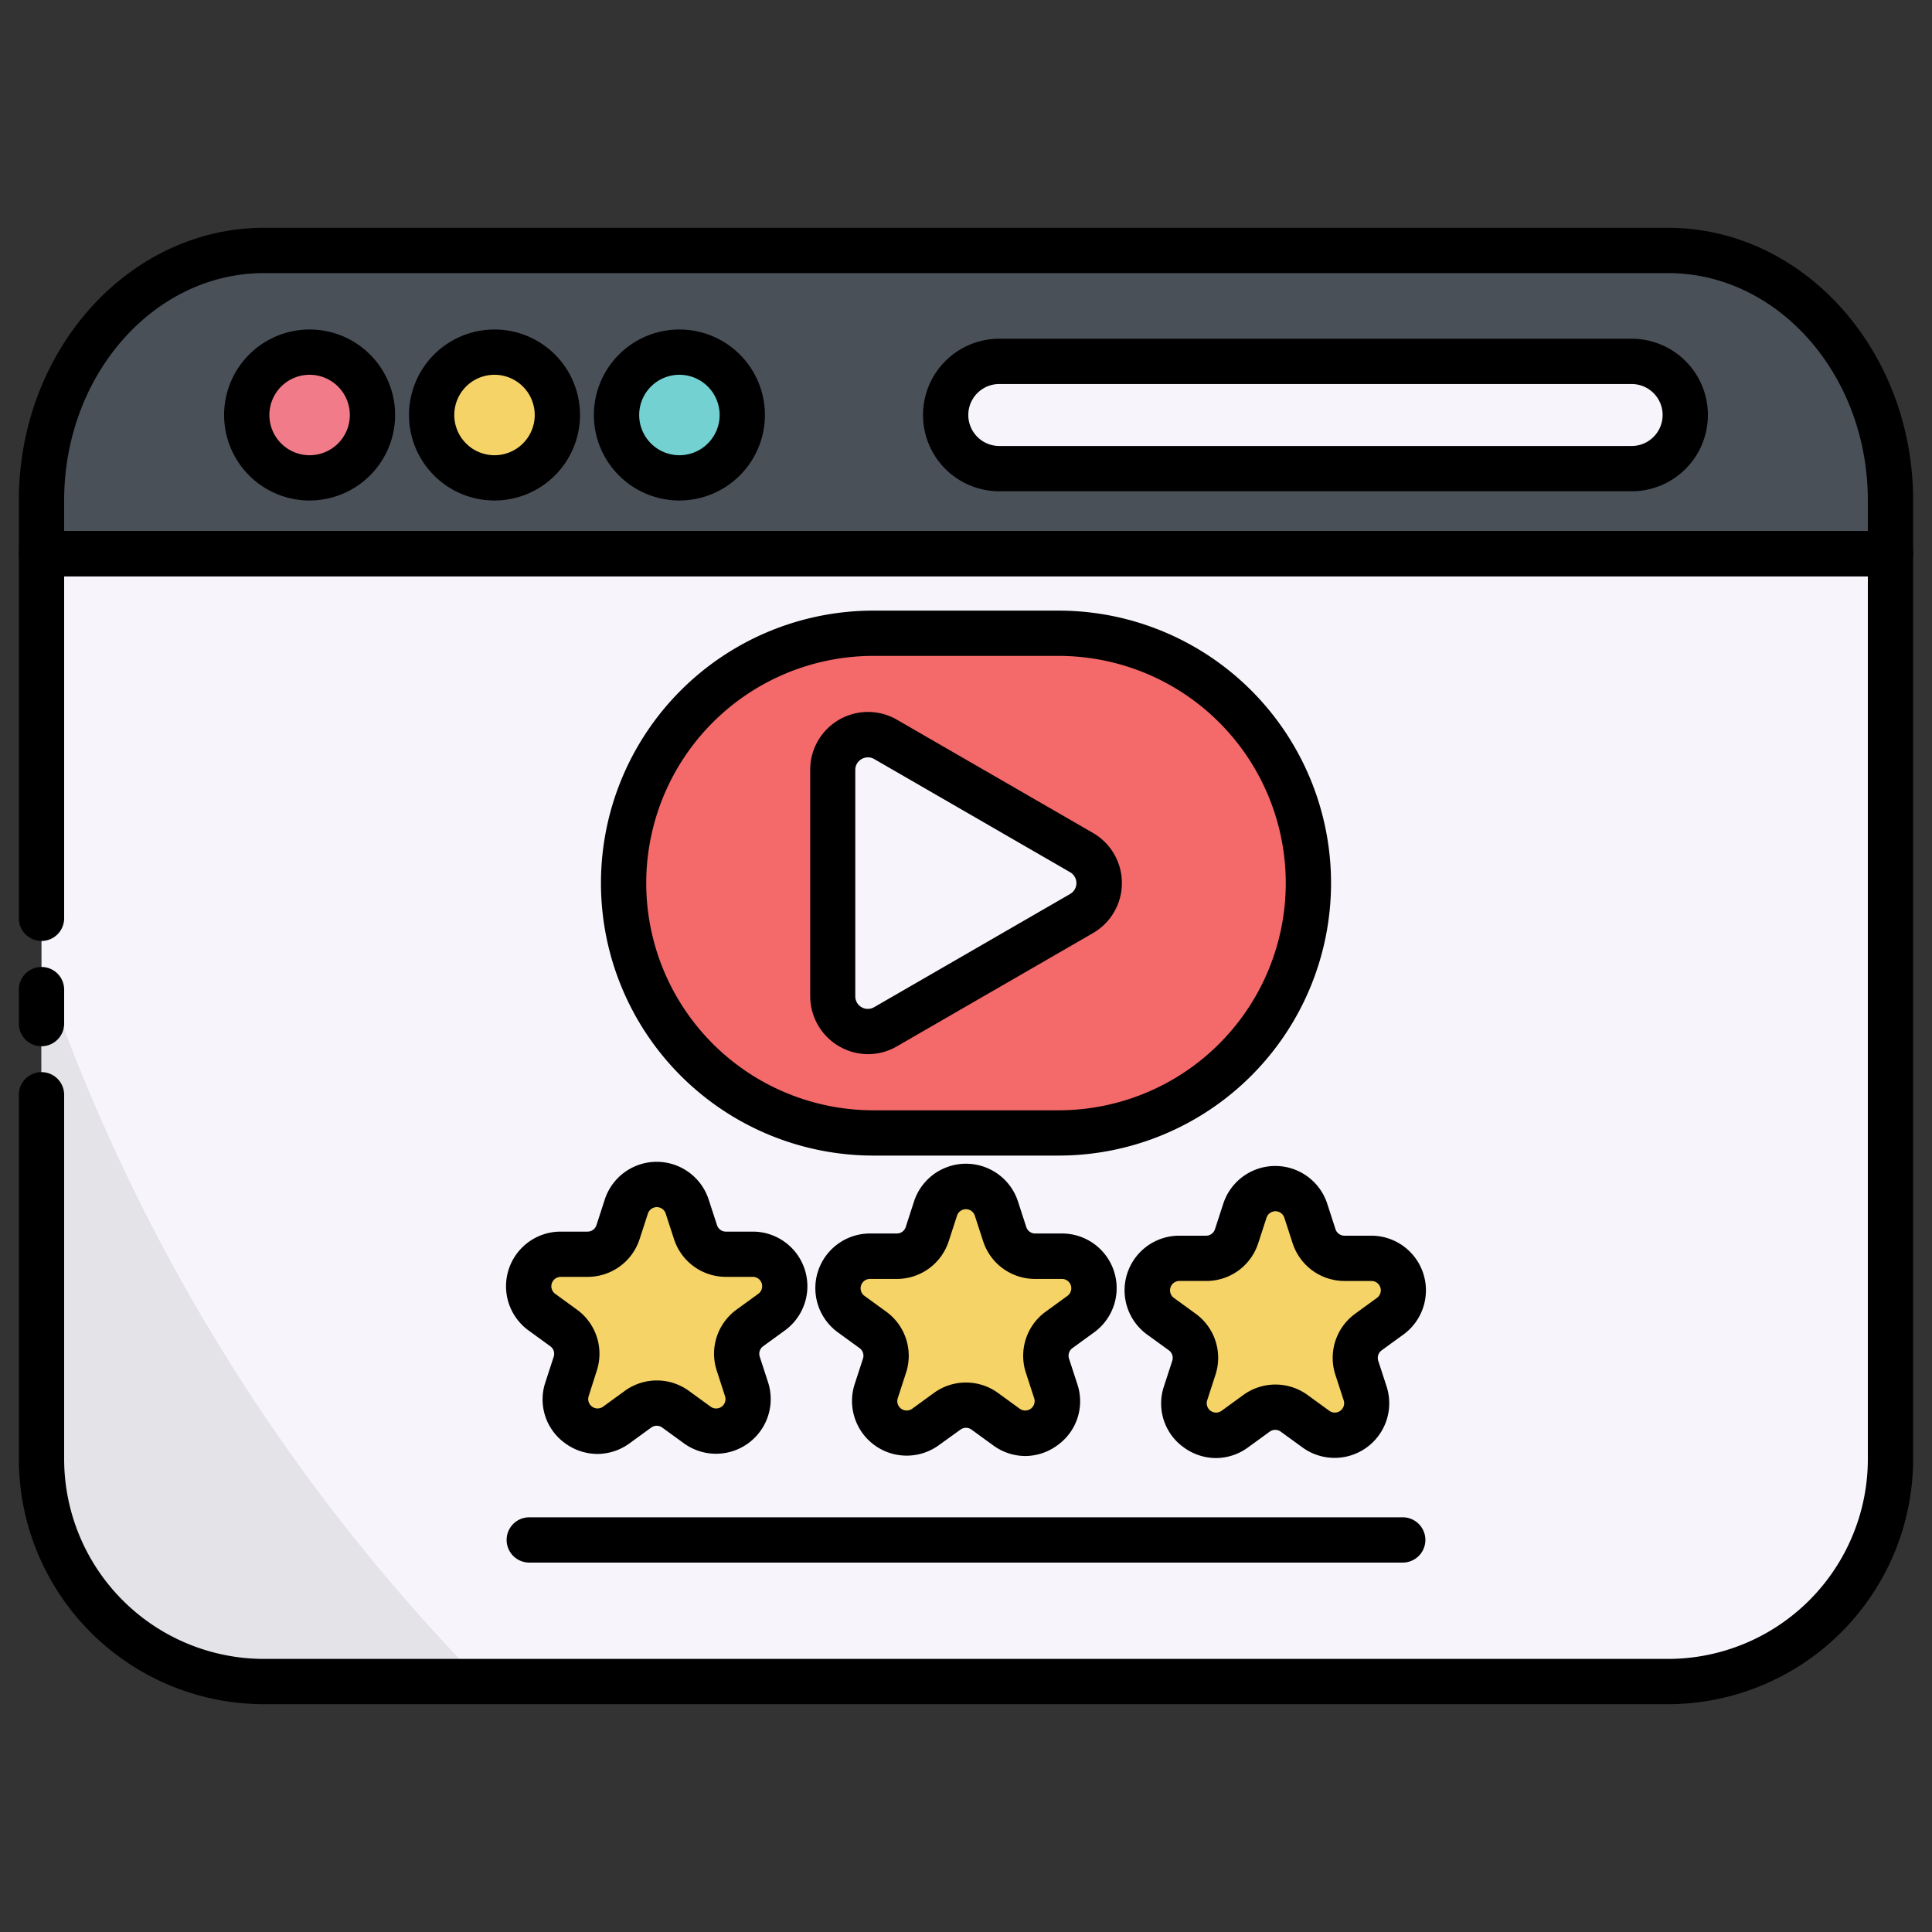 <?xml version="1.0" encoding="UTF-8" standalone="no"?><!-- icon666.com - MILLIONS OF FREE VECTOR ICONS --><svg width="1024" height="1024" viewBox="0 0 512 512" xmlns="http://www.w3.org/2000/svg"><rect x="0" y="0" width="512" height="512" fill="#333333" stroke="none"/><g id="_28_Web_Rating" data-name="28 Web Rating"><path d="m501 146.73v239.92a59 59 0 0 1 -59 59h-372a59 59 0 0 1 -59-59v-239.92z" fill="#f7f5fb"/><path d="m501 132.62v14.11h-490v-14.11c0-36.62 26.4-66.25 59-66.25h372c32.6 0 59 29.63 59 66.25z" fill="#4a5058"/><circle cx="82.05" cy="109.98" fill="#f17b89" r="16.66"/><circle cx="131.05" cy="109.98" fill="#f5d367" r="16.66"/><circle cx="180.05" cy="109.98" fill="#74d1d1" r="16.66"/><rect fill="#f7f5fb" height="28.42" rx="14.21" width="196" x="250.61" y="95.77"/><rect fill="#f46969" height="132.42" rx="66.21" transform="matrix(-1 0 0 -1 512 468.06)" width="181.48" x="165.26" y="167.82"/><path d="m286.63 226-51.94-30a9.32 9.32 0 0 0 -14 8.07v60a9.32 9.32 0 0 0 14 8.07l51.94-30a9.32 9.32 0 0 0 0-16.14z" fill="#f7f5fb"/><g fill="#f5d367"><path d="m182.11 319.76 2.19 6.76a8.5 8.5 0 0 0 8.07 5.87h7.11a8.48 8.48 0 0 1 5 15.34l-5.75 4.18a8.49 8.49 0 0 0 -3.09 9.49l2.2 6.76a8.49 8.49 0 0 1 -13.06 9.48l-5.78-4.18a8.48 8.48 0 0 0 -10 0l-5.75 4.18a8.48 8.48 0 0 1 -13.05-9.48l2.19-6.76a8.49 8.49 0 0 0 -3.08-9.49l-5.75-4.18a8.48 8.48 0 0 1 5-15.34h7.1a8.48 8.48 0 0 0 8.07-5.87l2.2-6.76a8.49 8.49 0 0 1 16.18 0z"/><path d="m346 320.85 2.2 6.76a8.48 8.48 0 0 0 8.07 5.86h7.1a8.49 8.49 0 0 1 5 15.35l-5.73 4.18a8.47 8.47 0 0 0 -3.08 9.48l2.19 6.76a8.48 8.48 0 0 1 -13.05 9.49l-5.7-4.18a8.48 8.48 0 0 0 -10 0l-5.75 4.18a8.49 8.49 0 0 1 -13.06-9.49l2.2-6.76a8.48 8.48 0 0 0 -3.09-9.48l-5.75-4.18a8.49 8.49 0 0 1 5-15.35h7.11a8.5 8.5 0 0 0 8.07-5.86l2.19-6.76a8.48 8.48 0 0 1 16.08 0z"/><path d="m264.07 320.31 2.19 6.76a8.5 8.5 0 0 0 8.07 5.86h7.11a8.49 8.49 0 0 1 5 15.35l-5.75 4.17a8.47 8.47 0 0 0 -3.08 9.49l2.19 6.76a8.48 8.48 0 0 1 -13.05 9.48l-5.75-4.18a8.5 8.5 0 0 0 -10 0l-5.75 4.17a8.48 8.48 0 0 1 -13-9.48l2.19-6.76a8.47 8.47 0 0 0 -3.08-9.49l-5.75-4.17a8.49 8.49 0 0 1 5-15.35h7.11a8.5 8.5 0 0 0 8.07-5.86l2.19-6.76a8.48 8.48 0 0 1 16.09.01z"/></g><path d="m127.55 445.63h-57.55a59 59 0 0 1 -59-59v-130.63a500 500 0 0 0 116.55 189.63z" fill="#e4e3e8"/><path d="m442 451.63h-372a65 65 0 0 1 -65-65v-96.5a6 6 0 0 1 12 0v96.5a53 53 0 0 0 53 53h372a53 53 0 0 0 53-53v-233.9h-478v90.63a6 6 0 0 1 -12 0v-96.63a6 6 0 0 1 6-6h490a6 6 0 0 1 6 6v239.93a65.05 65.05 0 0 1 -65 64.97z"/><path d="m11 277.26a6 6 0 0 1 -6-6v-9a6 6 0 0 1 12 0v9a6 6 0 0 1 -6 6z"/><path d="m501 152.73h-490a6 6 0 0 1 -6-6v-14.11c0-39.84 29.15-72.25 65-72.25h372c35.83 0 65 32.41 65 72.25v14.11a6 6 0 0 1 -6 6zm-484-12h478v-8.11c0-33.22-23.77-60.25-53-60.25h-372c-29.21 0-53 27-53 60.25z"/><path d="m82.05 132.64a22.66 22.66 0 1 1 22.66-22.64 22.69 22.69 0 0 1 -22.66 22.64zm0-33.32a10.66 10.66 0 1 0 10.66 10.68 10.67 10.67 0 0 0 -10.66-10.68z"/><path d="m131.05 132.64a22.66 22.66 0 1 1 22.66-22.64 22.69 22.69 0 0 1 -22.66 22.64zm0-33.32a10.66 10.66 0 1 0 10.66 10.68 10.67 10.67 0 0 0 -10.66-10.68z"/><path d="m180.05 132.64a22.66 22.66 0 1 1 22.66-22.64 22.69 22.69 0 0 1 -22.66 22.64zm0-33.32a10.66 10.66 0 1 0 10.66 10.68 10.67 10.67 0 0 0 -10.66-10.68z"/><path d="m432.4 130.19h-167.58a20.21 20.21 0 1 1 0-40.42h167.58a20.21 20.21 0 1 1 0 40.42zm-167.58-28.42a8.21 8.21 0 1 0 0 16.42h167.58a8.21 8.21 0 1 0 0-16.42z"/><path d="m280.53 306.24h-49.06a72.21 72.21 0 0 1 0-144.42h49.06a72.21 72.21 0 1 1 0 144.42zm-49.06-132.42a60.21 60.21 0 0 0 0 120.42h49.06a60.21 60.21 0 1 0 0-120.42z"/><path d="m230 279.36a15.39 15.39 0 0 1 -15.29-15.36v-60a15.32 15.32 0 0 1 23-13.26l51.94 30a15.32 15.32 0 0 1 0 26.54l-51.94 30a15.24 15.24 0 0 1 -7.71 2.08zm0-78.65a3.35 3.35 0 0 0 -1.68.46 3.25 3.25 0 0 0 -1.66 2.87v60a3.32 3.32 0 0 0 5 2.87l51.94-30a3.33 3.33 0 0 0 0-5.76l-51.94-30a3.25 3.25 0 0 0 -1.61-.44z"/><path d="m158.31 385.31a14.5 14.5 0 0 1 -8.51-2.81 14.27 14.27 0 0 1 -5.26-16.2l2.2-6.76a2.47 2.47 0 0 0 -.91-2.77l-5.75-4.18a14.48 14.48 0 0 1 8.52-26.2h7.1a2.49 2.49 0 0 0 2.37-1.72l2.19-6.76a14.48 14.48 0 0 1 27.55 0l2.2 6.76a2.47 2.47 0 0 0 2.36 1.72h7.11a14.48 14.48 0 0 1 8.51 26.2l-5.75 4.18a2.48 2.48 0 0 0 -.9 2.77l2.2 6.76a14.49 14.49 0 0 1 -22.29 16.2l-5.75-4.18a2.46 2.46 0 0 0 -2.92 0l-5.75 4.18a14.51 14.51 0 0 1 -8.52 2.81zm-9.71-46.92a2.48 2.48 0 0 0 -1.46 4.49l5.75 4.18a14.45 14.45 0 0 1 5.26 16.19l-2.15 6.75a2.49 2.49 0 0 0 3.83 2.78l5.74-4.18a14.45 14.45 0 0 1 17 0l5.75 4.18a2.48 2.48 0 0 0 3.82-2.78l-2.19-6.76a14.44 14.44 0 0 1 5.26-16.19l5.75-4.18a2.48 2.48 0 0 0 -1.46-4.49h-7.11a14.45 14.45 0 0 1 -13.77-10l-2.2-6.76a2.48 2.48 0 0 0 -4.72 0l-2.2 6.76a14.46 14.46 0 0 1 -13.78 10z"/><path d="m322.24 386.4a14.45 14.45 0 0 1 -8.52-2.82 14.27 14.27 0 0 1 -5.26-16.19l2.2-6.76a2.49 2.49 0 0 0 -.9-2.78l-5.76-4.18a14.48 14.48 0 0 1 8.51-26.2h7.11a2.47 2.47 0 0 0 2.36-1.72l2.2-6.76a14.49 14.49 0 0 1 27.55 0l2.19 6.76a2.49 2.49 0 0 0 2.37 1.72h7.1a14.48 14.48 0 0 1 8.52 26.2l-5.75 4.18a2.48 2.48 0 0 0 -.91 2.78l2.2 6.76a14.48 14.48 0 0 1 -22.29 16.19l-5.75-4.18a2.49 2.49 0 0 0 -2.92 0l-5.75 4.18a14.42 14.42 0 0 1 -8.5 2.82zm15.76-19.48a14.47 14.47 0 0 1 8.52 2.77l5.75 4.18a2.48 2.48 0 0 0 3.82-2.78l-2.2-6.76a14.46 14.46 0 0 1 5.26-16.19l5.75-4.18a2.48 2.48 0 0 0 -1.46-4.49h-7.1a14.45 14.45 0 0 1 -13.78-10l-2.2-6.76a2.48 2.48 0 0 0 -4.72 0l-2.2 6.76a14.44 14.44 0 0 1 -13.77 10h-7.11a2.48 2.48 0 0 0 -1.46 4.49l5.75 4.18a14.44 14.44 0 0 1 5.26 16.19l-2.19 6.76a2.48 2.48 0 0 0 3.82 2.78l5.75-4.18a14.44 14.44 0 0 1 8.51-2.77z"/><path d="m271.72 385.86a14.44 14.44 0 0 1 -8.51-2.82l-5.75-4.18a2.49 2.49 0 0 0 -2.92 0l-5.75 4.14a14.49 14.49 0 0 1 -22.29-16.2l2.2-6.76a2.48 2.48 0 0 0 -.9-2.77l-5.75-4.18a14.48 14.48 0 0 1 8.51-26.2h7.11a2.47 2.47 0 0 0 2.36-1.72l2.19-6.76a14.49 14.49 0 0 1 27.56 0l2.19 6.76a2.47 2.47 0 0 0 2.36 1.72h7.11a14.48 14.48 0 0 1 8.51 26.2l-5.75 4.18a2.48 2.48 0 0 0 -.9 2.77l2.2 6.76a14.29 14.29 0 0 1 -5.26 16.2 14.45 14.45 0 0 1 -8.52 2.86zm-41.16-46.93a2.48 2.48 0 0 0 -1.46 4.49l5.75 4.18a14.44 14.44 0 0 1 5.26 16.19l-2.2 6.76a2.49 2.49 0 0 0 3.83 2.78l5.75-4.18a14.44 14.44 0 0 1 17 0l5.75 4.18a2.49 2.49 0 0 0 3.83-2.78l-2.2-6.76a14.44 14.44 0 0 1 5.26-16.19l5.75-4.18a2.48 2.48 0 0 0 -1.46-4.49h-7.11a14.44 14.44 0 0 1 -13.77-10l-2.2-6.76a2.48 2.48 0 0 0 -4.72 0l-2.2 6.76a14.44 14.44 0 0 1 -13.77 10z"/><path d="m371.74 414.1h-231.48a6 6 0 0 1 0-12h231.48a6 6 0 0 1 0 12z"/></g></svg>